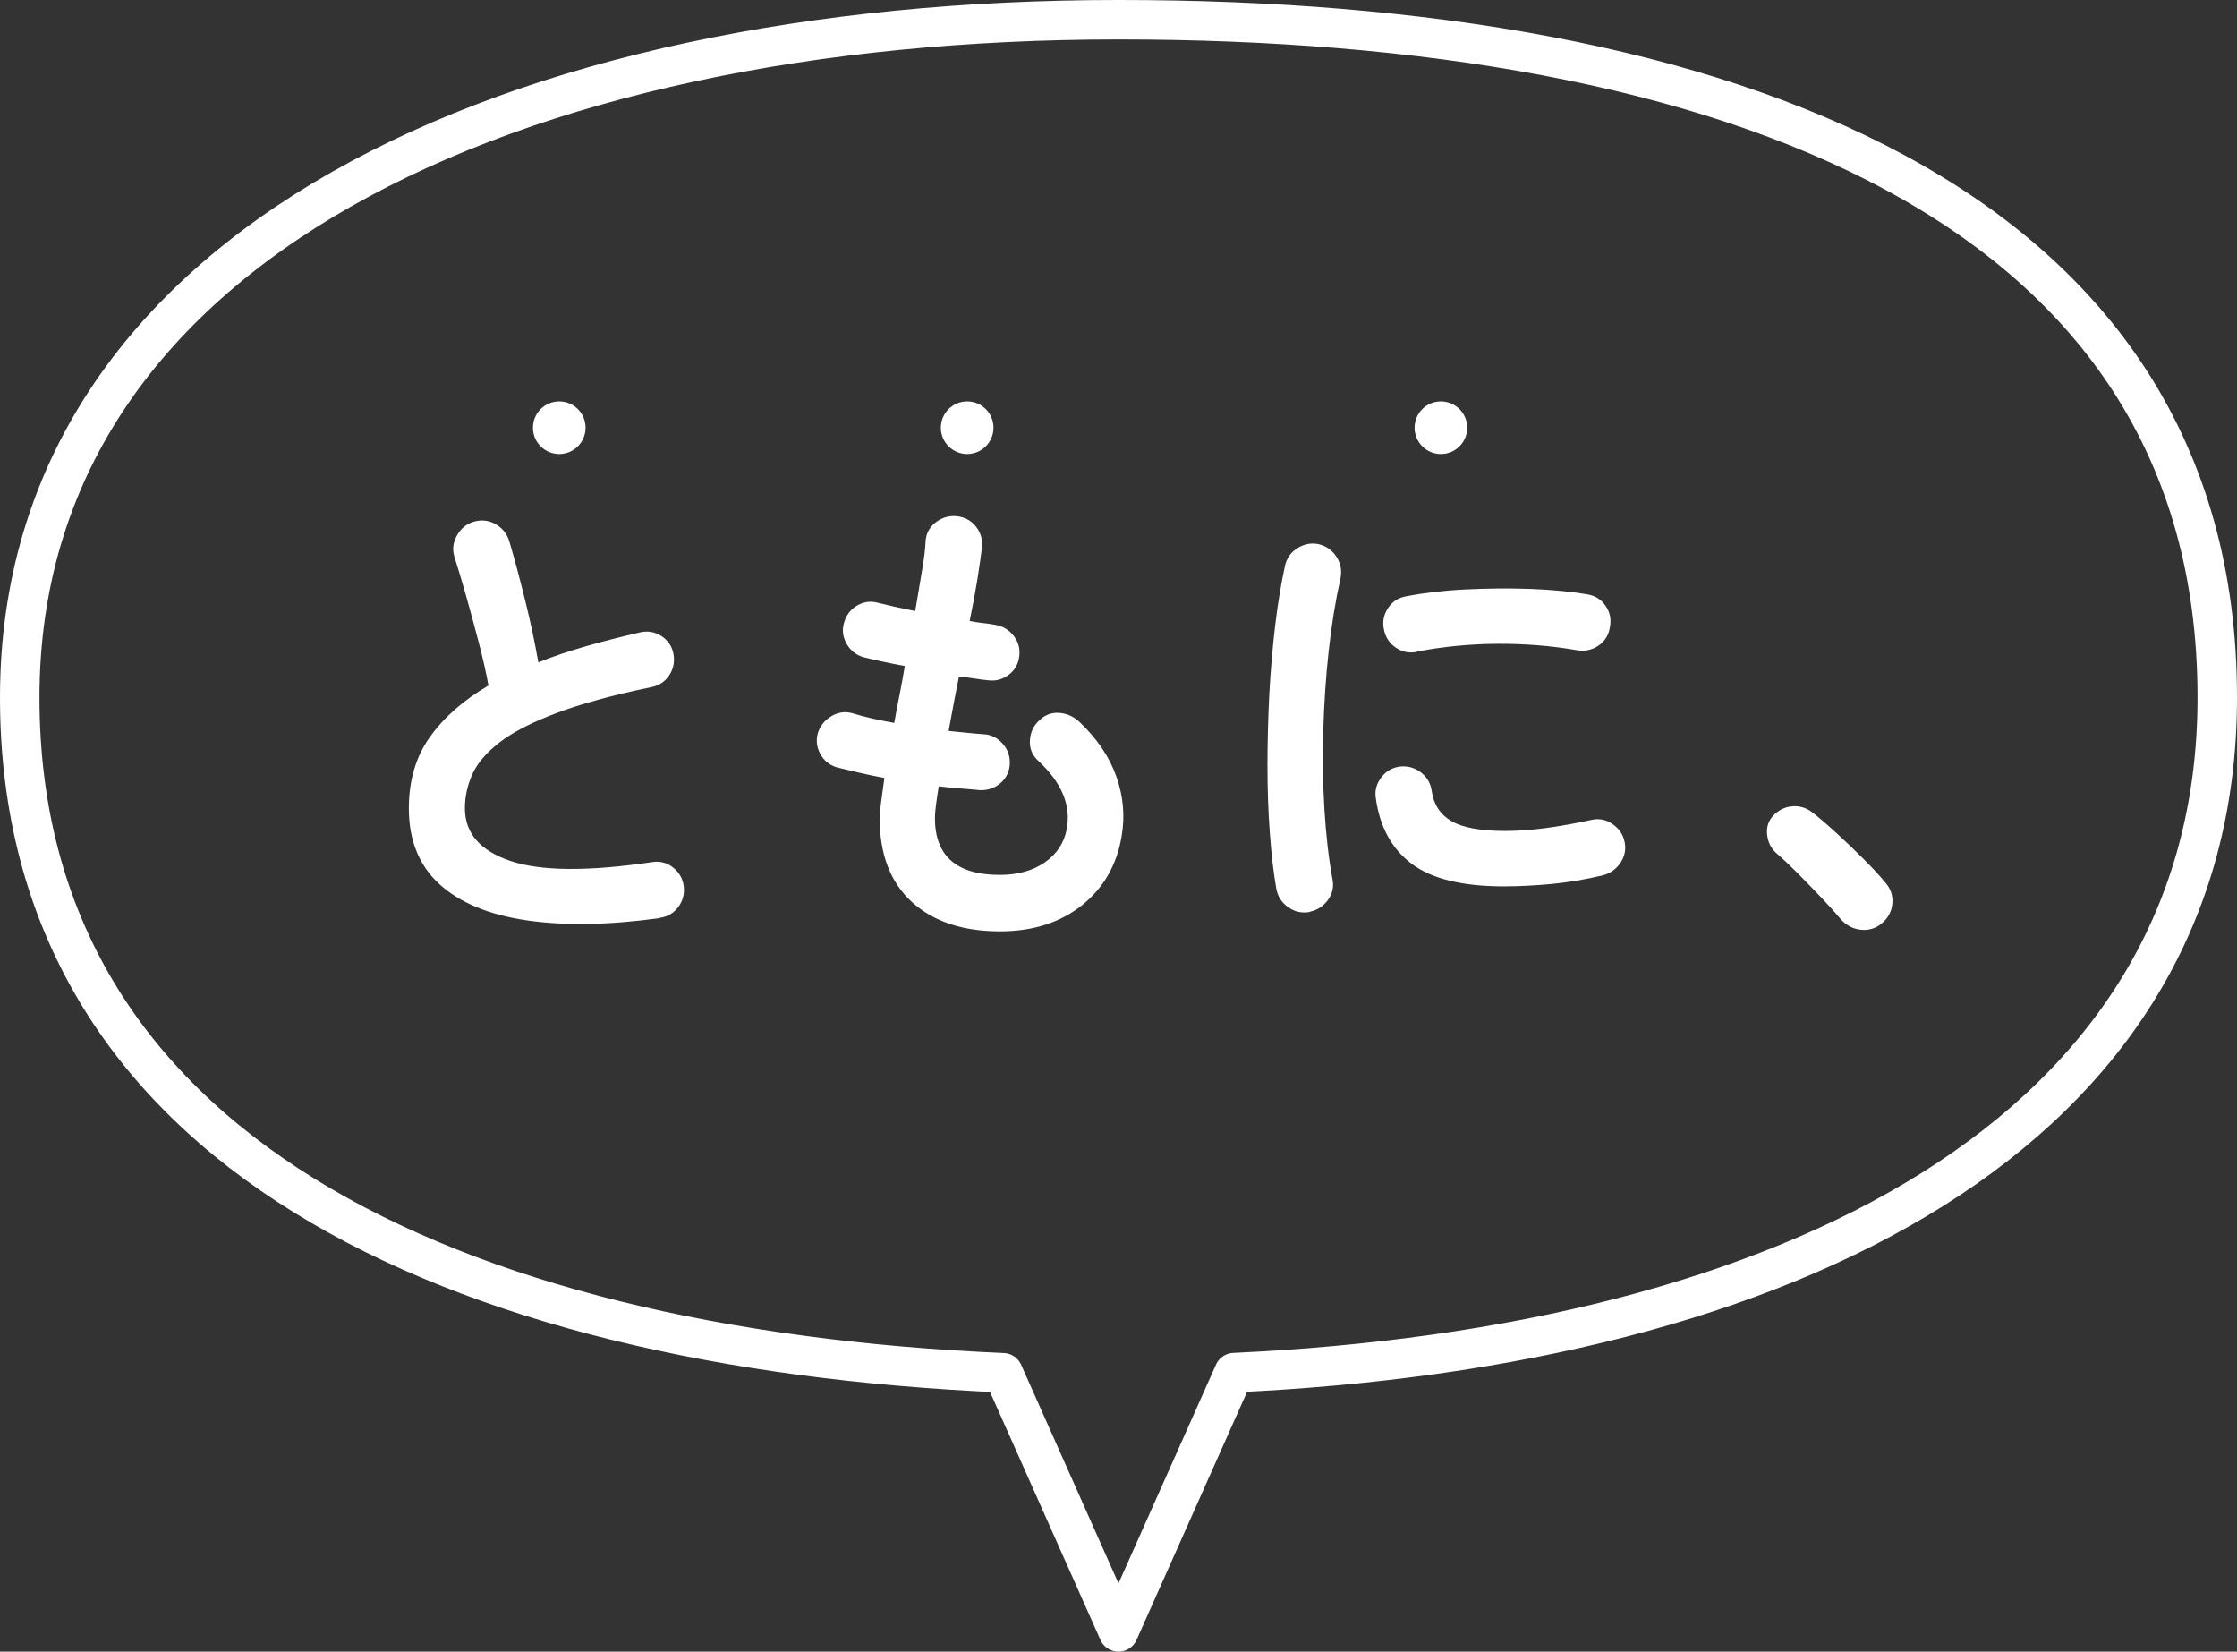 <?xml version="1.0" encoding="UTF-8"?>
<svg id="uuid-ed0ed2fc-2ff1-46ce-9503-2a0b8dcb7627" data-name="レイヤー 2" xmlns="http://www.w3.org/2000/svg" viewBox="0 0 170 125.5">
  <rect x="0" y="0" width="170" height="125.5" fill="#333333" stroke="none"/>
  <defs>
    <style>
      .uuid-2fa6d673-2784-441f-a93c-191f430c3c3b {
        fill: #fff;
      }

      .uuid-65f5564d-20c7-4e99-b7d4-67c94337a7df {
        fill: none;
        stroke: #fff;
        stroke-linejoin: round;
        stroke-width: 3px;
      }
    </style>
  </defs>
  <g id="uuid-a5cf4c70-e31d-48c2-8b2a-cd2e495b1b87" data-name="レイヤー 1">
    <g>
      <g>
        <path class="uuid-2fa6d673-2784-441f-a93c-191f430c3c3b" d="M50.08,69.77c-3.86.53-7.22.58-10.08.16-2.86-.42-5.06-1.34-6.61-2.75-1.55-1.42-2.32-3.34-2.32-5.76,0-2.11.53-3.92,1.6-5.42,1.07-1.5,2.55-2.8,4.45-3.91-.17-.94-.41-2-.72-3.2-.31-1.2-.64-2.39-.97-3.58-.34-1.19-.64-2.19-.9-3.01-.17-.55-.1-1.09.2-1.62.3-.53.73-.88,1.28-1.04.6-.17,1.16-.1,1.67.2.52.3.86.74,1.03,1.31.41,1.39.81,2.9,1.21,4.52.4,1.62.73,3.17.99,4.66,1.15-.46,2.38-.87,3.67-1.24,1.3-.37,2.64-.71,4.03-1.03.58-.14,1.12-.06,1.62.25.5.31.82.76.94,1.33.12.6.02,1.15-.29,1.64-.31.49-.76.8-1.33.92-3,.62-5.44,1.29-7.31,2-1.87.71-3.31,1.45-4.3,2.23-1,.78-1.68,1.58-2.05,2.41-.37.83-.56,1.69-.56,2.57,0,1.9,1.15,3.23,3.46,4.01,2.3.78,5.89.81,10.76.09.6-.1,1.13.04,1.6.41.47.37.74.85.81,1.42.07.6-.07,1.13-.43,1.6s-.84.74-1.44.81Z"/>
        <path class="uuid-2fa6d673-2784-441f-a93c-191f430c3c3b" d="M76,70.77c-2.83,0-5.06-.74-6.7-2.23-1.63-1.49-2.45-3.61-2.45-6.37,0-.29.04-.7.11-1.22.07-.53.16-1.14.25-1.84-.67-.12-1.31-.25-1.93-.4-.61-.14-1.17-.28-1.67-.4-.58-.17-1-.52-1.28-1.04-.28-.53-.33-1.07-.16-1.62.19-.55.55-.97,1.06-1.26.52-.29,1.05-.35,1.6-.18.84.26,1.88.5,3.13.72.12-.7.25-1.4.4-2.12.14-.72.28-1.45.4-2.2-.65-.12-1.25-.24-1.8-.36-.55-.12-1.01-.23-1.37-.32-.55-.17-.97-.51-1.26-1.03-.29-.52-.35-1.05-.18-1.6.17-.58.5-1.01,1.01-1.3.5-.29,1.04-.35,1.62-.18.29.07.67.16,1.15.27.48.11,1.02.22,1.62.34.19-1.13.37-2.15.52-3.08.16-.92.25-1.67.27-2.25.05-.6.32-1.08.81-1.44.49-.36,1.03-.5,1.6-.43.6.07,1.08.34,1.44.81.36.47.5,1,.43,1.6-.07.6-.19,1.39-.34,2.36-.16.97-.35,2.03-.59,3.19.38.07.74.13,1.06.16s.62.08.88.13c.58.1,1.04.37,1.4.83.36.46.5.97.43,1.55-.07.6-.34,1.07-.81,1.42-.47.35-.99.49-1.57.41-.29-.02-.62-.07-1.01-.13-.38-.06-.78-.11-1.19-.16-.14.7-.28,1.39-.41,2.09-.13.7-.26,1.38-.38,2.05.48.05.94.1,1.39.14.44.05.86.08,1.24.11.58.02,1.06.26,1.46.7.4.44.58.95.56,1.53-.02.6-.26,1.09-.7,1.48-.44.38-.97.56-1.57.54-.48-.05-.98-.09-1.51-.13-.53-.04-1.07-.09-1.62-.16-.19,1.15-.29,1.96-.29,2.41,0,2.88,1.64,4.32,4.93,4.32,1.37,0,2.51-.32,3.42-.95.91-.64,1.46-1.47,1.66-2.5.36-1.82-.37-3.58-2.2-5.26-.43-.41-.63-.92-.59-1.53.04-.61.28-1.12.74-1.53.43-.41.94-.59,1.51-.54.58.05,1.08.28,1.51.68,1.34,1.27,2.28,2.66,2.81,4.16.53,1.5.66,3.01.4,4.52-.36,2.18-1.37,3.94-3.02,5.26-1.66,1.32-3.73,1.98-6.23,1.98Z"/>
        <path class="uuid-2fa6d673-2784-441f-a93c-191f430c3c3b" d="M99.52,69.3c-.6.1-1.14-.02-1.62-.36s-.78-.79-.9-1.37c-.22-1.22-.38-2.65-.5-4.27-.12-1.62-.18-3.33-.18-5.13s.05-3.61.14-5.44c.1-1.82.25-3.57.45-5.24.2-1.67.45-3.16.74-4.48.12-.58.43-1.03.94-1.35.5-.32,1.04-.43,1.62-.31.58.14,1.03.46,1.35.95.32.49.43,1.04.31,1.64-.38,1.7-.68,3.55-.9,5.54-.22,1.99-.35,4.01-.41,6.07-.06,2.05-.03,4.04.09,5.98.12,1.93.32,3.69.61,5.27.12.58,0,1.1-.34,1.58-.35.48-.81.78-1.39.9ZM114.28,67.35c-3.12,0-5.44-.56-6.97-1.69-1.52-1.13-2.44-2.78-2.75-4.97-.1-.58.03-1.1.38-1.58.35-.48.82-.77,1.42-.86.58-.07,1.1.07,1.58.41.48.35.77.82.86,1.42.14,1.03.64,1.8,1.48,2.3.84.5,2.21.76,4.1.76s3.97-.28,6.52-.83c.58-.14,1.12-.05,1.62.29.5.34.82.79.94,1.37.12.58.01,1.11-.32,1.6-.34.49-.79.81-1.37.95-1.3.31-2.59.53-3.87.65-1.28.12-2.49.18-3.62.18ZM107.69,49.53c-.58.12-1.11.02-1.6-.31-.49-.32-.8-.79-.92-1.39-.12-.58-.02-1.12.31-1.62s.79-.8,1.39-.9c1.34-.26,2.84-.44,4.5-.52,1.66-.08,3.3-.1,4.93-.04,1.63.06,3.07.2,4.32.41.6.1,1.07.39,1.4.88.34.49.44,1.04.32,1.64-.1.6-.39,1.06-.88,1.39-.49.32-1.03.44-1.6.34-1.94-.34-3.96-.5-6.05-.49-2.09.01-4.13.21-6.12.59Z"/>
        <path class="uuid-2fa6d673-2784-441f-a93c-191f430c3c3b" d="M143.01,70.16c-.46.38-.98.55-1.58.49-.6-.06-1.1-.32-1.51-.77-.36-.43-.84-.97-1.44-1.6-.6-.64-1.22-1.27-1.85-1.91-.64-.64-1.19-1.16-1.67-1.57-.38-.36-.61-.82-.67-1.39-.06-.56.1-1.05.49-1.46.41-.41.88-.64,1.42-.68.54-.05,1.04.1,1.49.43.53.41,1.15.94,1.85,1.58.71.65,1.4,1.31,2.09,2,.68.68,1.23,1.28,1.64,1.78.41.46.59.98.54,1.58-.05.6-.31,1.1-.79,1.51Z"/>
      </g>
      <circle class="uuid-2fa6d673-2784-441f-a93c-191f430c3c3b" cx="42.5" cy="32.5" r="2"/>
      <circle class="uuid-2fa6d673-2784-441f-a93c-191f430c3c3b" cx="73.5" cy="32.5" r="2"/>
      <circle class="uuid-2fa6d673-2784-441f-a93c-191f430c3c3b" cx="109.5" cy="32.5" r="2"/>
      <path class="uuid-65f5564d-20c7-4e99-b7d4-67c94337a7df" d="M168.5,53C168.5,15.34,131.12,1.5,85,1.5S1.5,18.67,1.5,53s32.74,49.49,74.73,51.31l8.77,19.69,8.78-19.7c41.99-1.94,74.72-18.13,74.72-51.3Z"/>
    </g>
  </g>
</svg>